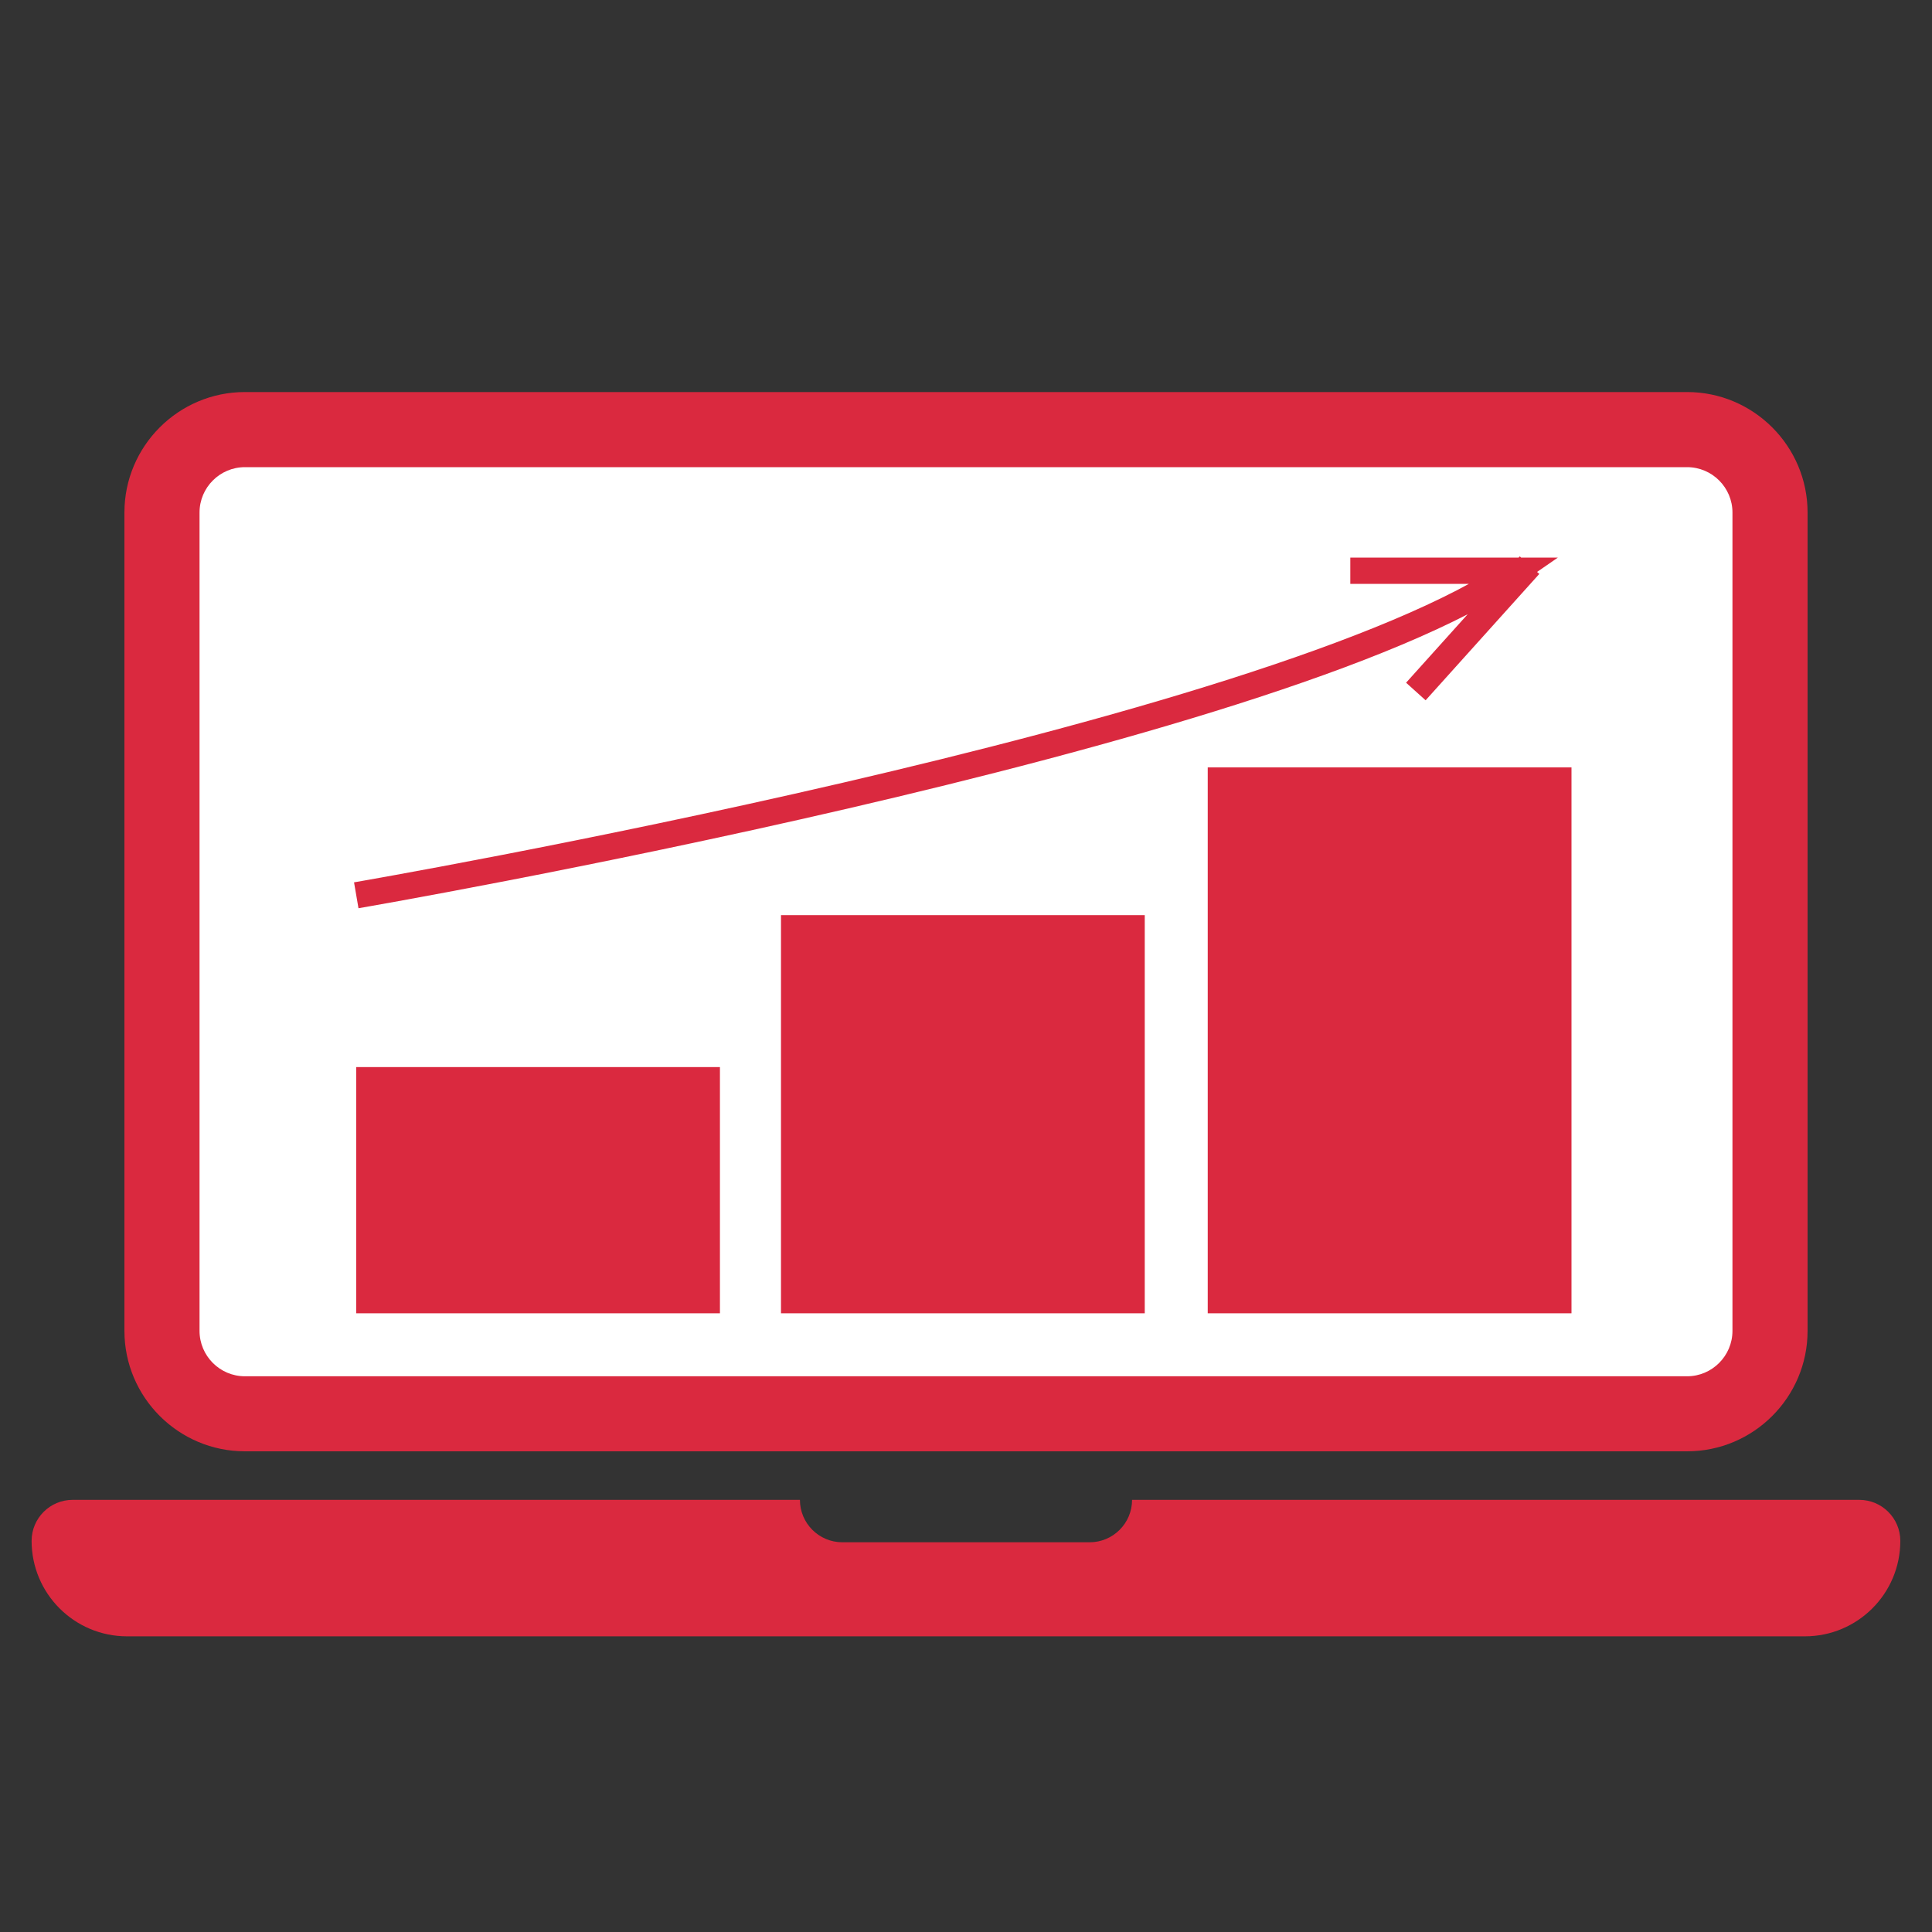 <svg id="Layer_1" xmlns="http://www.w3.org/2000/svg" viewBox="0 0 250 250"><rect x="0" y="0" width="250" height="250" fill="#333333" stroke="none"/><defs><style>.cls-2{fill:#da293f}.cls-3{fill:none;stroke:#da293f;stroke-miterlimit:10;stroke-width:3.4px}</style></defs><rect x="21.88" y="57.21" width="205.44" height="122.43" rx="7.56" ry="7.56" style="fill:#fff"/><path class="cls-2" d="M25.82 66.32c0-3.24 2.64-5.87 5.87-5.87h186.62c3.24 0 5.87 2.64 5.87 5.87v105.89c0 3.24-2.64 5.88-5.87 5.88H31.69c-3.24 0-5.87-2.64-5.87-5.88V66.32Zm5.87 121.48h186.62c8.59 0 15.59-6.99 15.59-15.59V66.32c0-8.59-7-15.59-15.59-15.59H31.69c-8.59 0-15.59 6.99-15.59 15.59v105.89c0 8.6 7 15.59 15.59 15.59M240.6 194.08h-94.11c0 3.03-2.46 5.49-5.49 5.49h-32c-3.03 0-5.49-2.46-5.49-5.49H9.4c-2.93 0-5.31 2.38-5.31 5.31 0 6.82 5.53 12.35 12.35 12.35h217.11c6.82 0 12.35-5.53 12.35-12.35 0-2.93-2.38-5.31-5.31-5.31"/><path class="cls-2" d="M46.09 138.08h47.07v31.86H46.09zM101.06 118.42h47.07v51.52h-47.07zM156.28 99.3h47.07v70.64h-47.07z"/><path class="cls-3" d="M174.73 73.85h21.42c-31.16 21.58-150.05 42-150.05 42M183.21 89.48l14.71-16.35"/></svg>